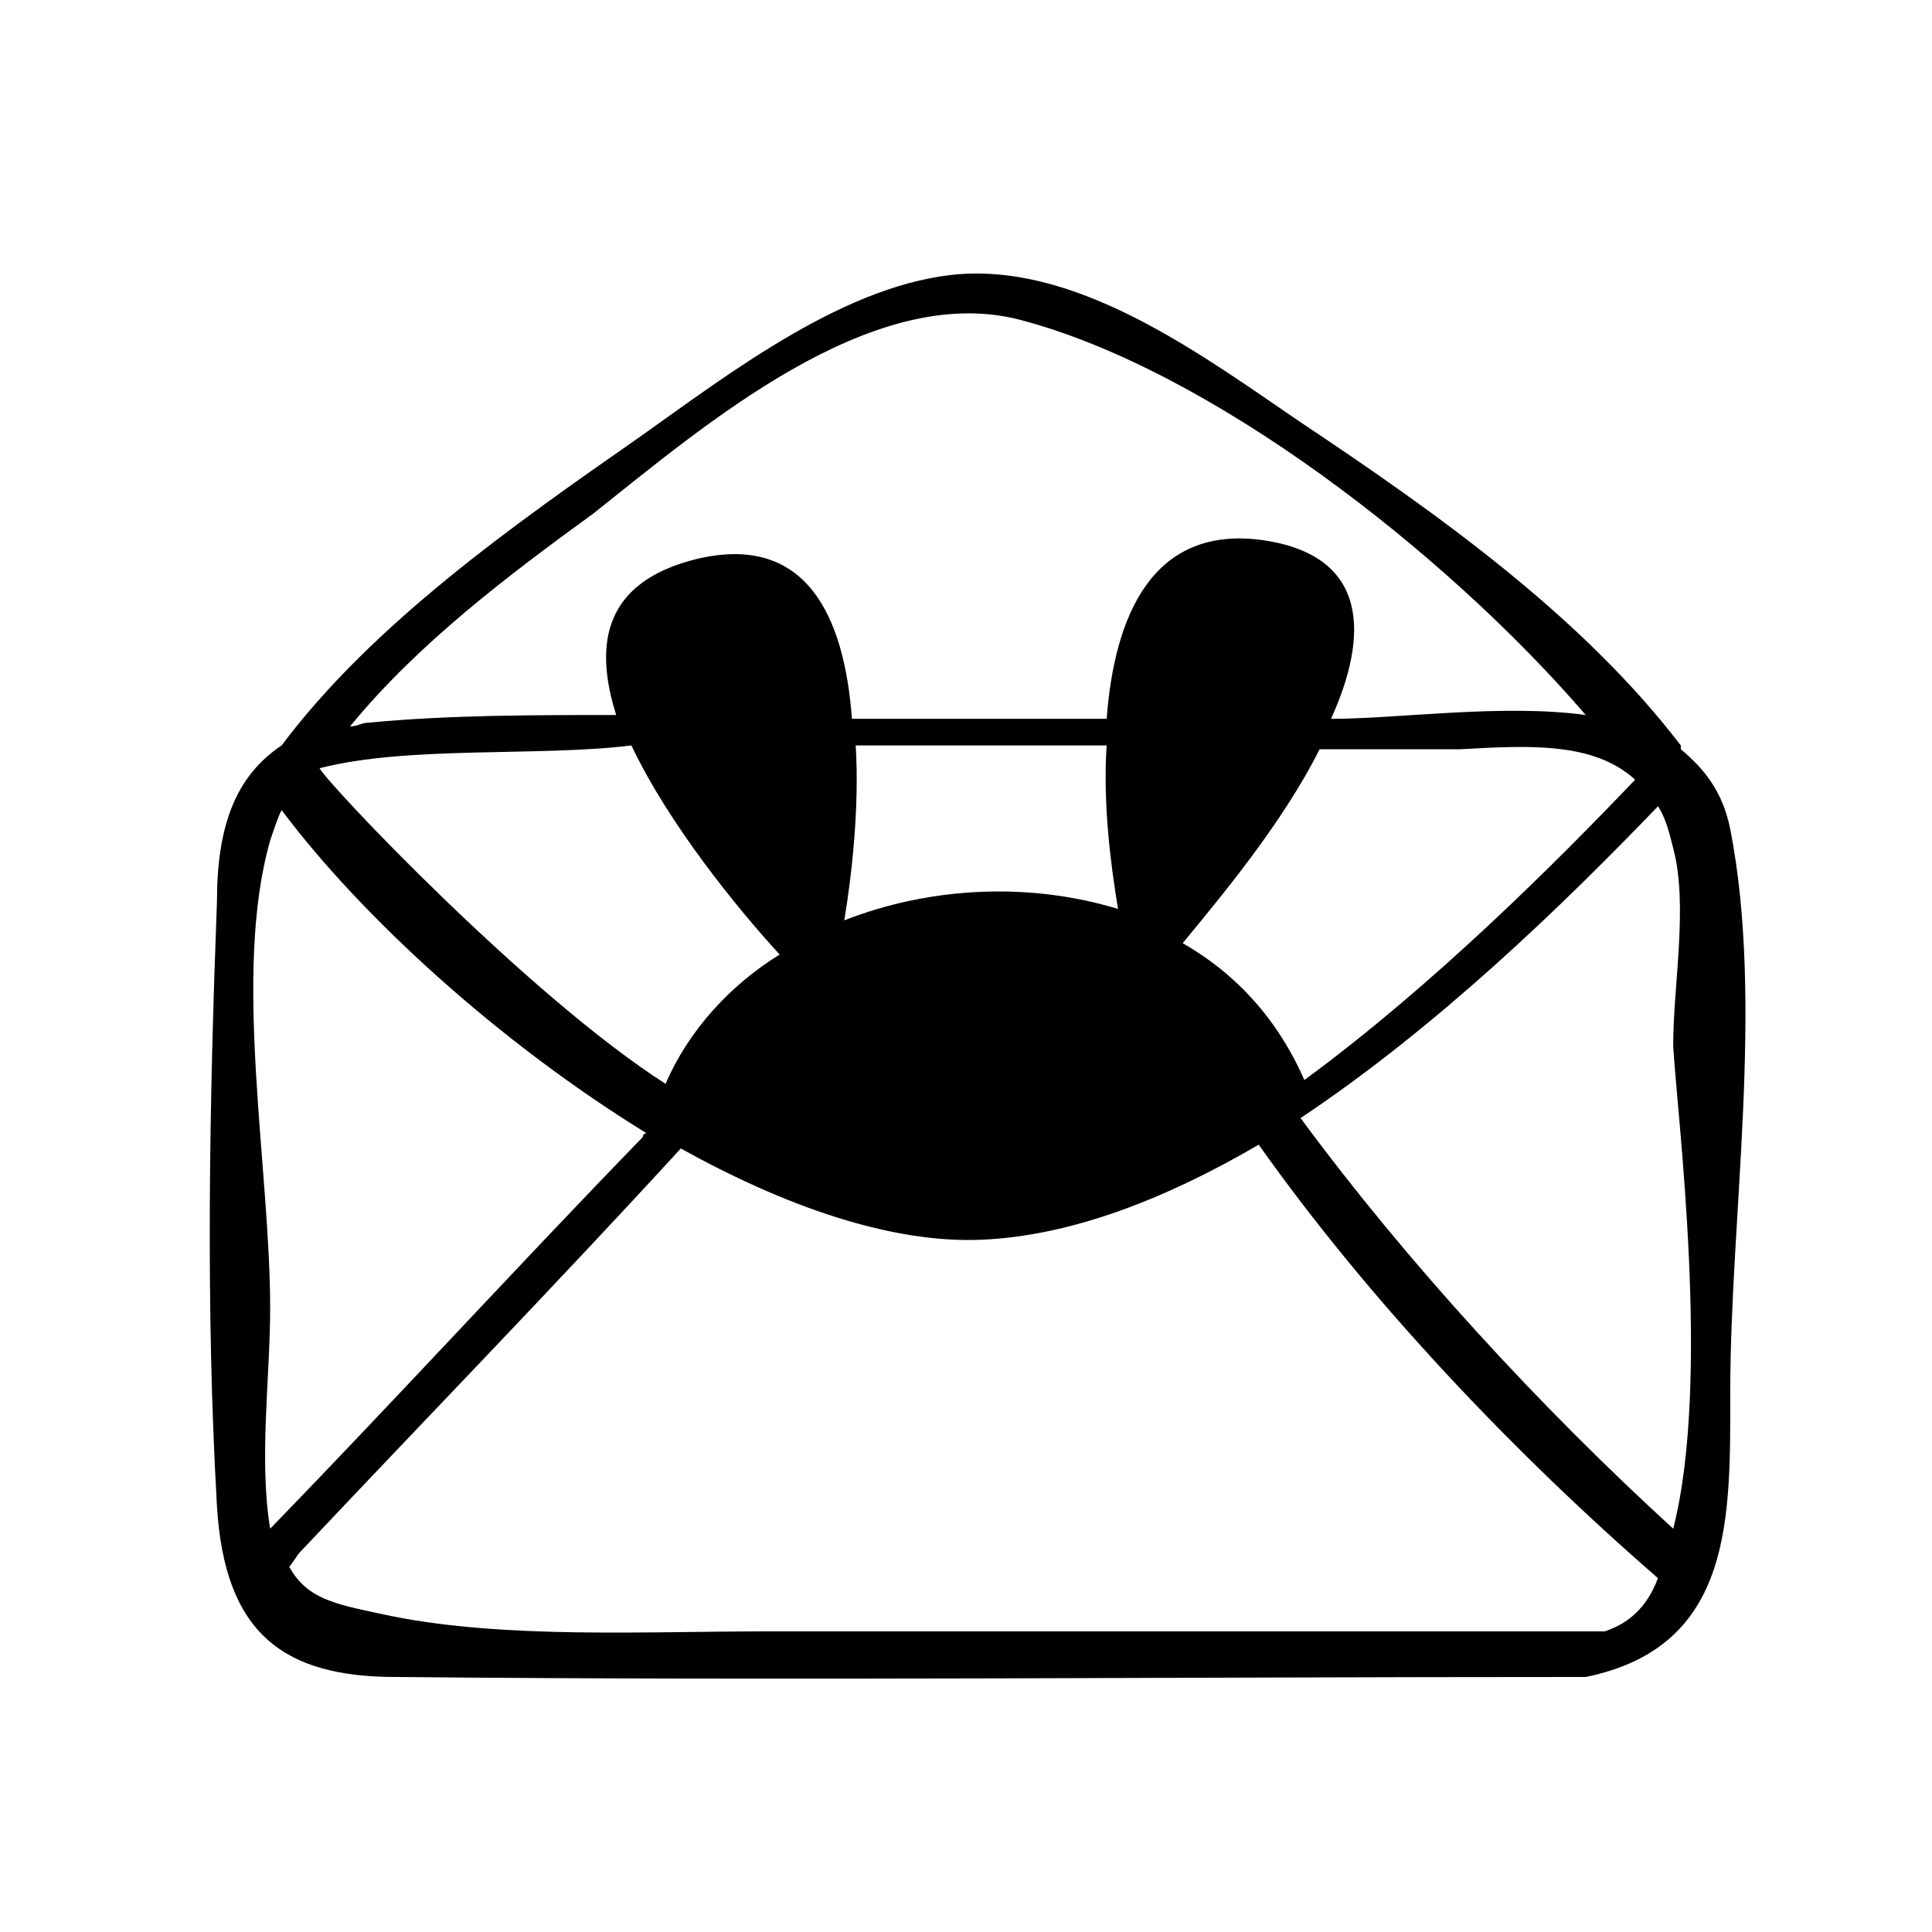 <?xml version="1.0" encoding="UTF-8"?>
<!-- Uploaded to: ICON Repo, www.svgrepo.com, Generator: ICON Repo Mixer Tools -->
<svg fill="#000000" width="800px" height="800px" version="1.1" viewBox="144 144 512 512" xmlns="http://www.w3.org/2000/svg">
 <path d="m602.53 363.72c-2.016-10.078-7.055-16.121-13.098-21.16v-1.008c-26.199-34.258-64.488-61.465-100.76-85.648-25.191-17.129-57.434-41.312-89.68-39.297-30.23 2.016-61.465 26.199-85.648 43.328-33.25 23.176-70.535 49.375-94.715 81.617-12.09 8.062-17.129 21.16-17.129 41.312-2.019 53.406-3.023 107.82-0.004 160.21 2.016 34.258 18.137 45.344 47.359 45.344 103.79 1.008 207.57 0 311.36 0h4.031c39.297-8.062 38.289-42.32 38.289-75.57 0-46.355 9.066-102.78 0-149.13zm-15.117 185.4c-35.266-32.242-70.535-70.535-98.746-108.82 36.273-24.184 69.527-56.426 94.715-82.625 2.016 3.023 3.023 7.055 4.031 11.082 4.031 15.113 0 36.273 0 52.395 1.008 18.145 10.078 88.676 0 127.97zm-276.09-207.57c10.078 21.16 28.215 43.328 39.297 55.418-13.098 8.062-24.184 20.152-30.23 34.258-36.273-23.176-89.68-79.602-91.691-83.633 23.176-6.043 58.441-3.019 82.625-6.043zm266.01 9.07c-21.16 22.168-53.402 54.41-87.664 79.602-7.055-16.121-18.137-28.215-32.242-36.273 9.07-11.082 26.199-31.234 36.273-51.387h37.281c18.137-1.012 35.266-2.016 46.352 8.059zm-137.04 34.258c-23.176-7.055-49.375-6.047-72.547 3.023 2.016-12.09 4.031-30.23 3.023-46.352h66.504c-1.012 15.117 1.004 31.238 3.019 43.328zm-139.05-104.79c29.223-23.176 73.559-61.465 112.86-51.391 50.383 13.098 112.85 61.465 150.14 104.79-22.168-3.023-49.375 1.008-67.512 1.008 10.078-22.168 10.078-43.328-18.137-47.359-29.223-4.031-39.297 20.152-41.312 47.359h-46.352-21.16c-2.016-27.207-12.09-49.375-41.312-42.32-24.184 6.047-27.207 22.168-21.16 41.312-22.168 0-44.336 0-65.496 2.016-2.016 0-3.023 1.008-5.039 1.008 18.141-22.168 42.324-40.305 64.488-56.426zm-85.645 86.652c1.008-3.023 2.016-6.047 3.023-8.062 21.16 28.215 57.434 61.465 96.73 85.648-1.008 0-1.008 1.008-1.008 1.008-33.25 34.258-65.496 69.527-98.746 103.79-3.023-18.137 0-40.305 0-58.441 0-37.281-10.078-88.668 0-123.94zm353.67 209.59h-222.68c-31.234 0-68.52 2.016-98.746-4.031-14.105-3.023-22.168-4.031-27.207-13.098 1.008-1.008 2.016-3.023 3.023-4.031 33.25-35.266 67.512-70.535 100.76-106.81 27.207 15.113 55.418 25.191 79.602 24.184s49.375-11.082 73.555-25.191c29.223 41.312 67.512 81.617 105.8 114.87-3.019 8.062-8.059 12.094-14.105 14.109z"/>
</svg>